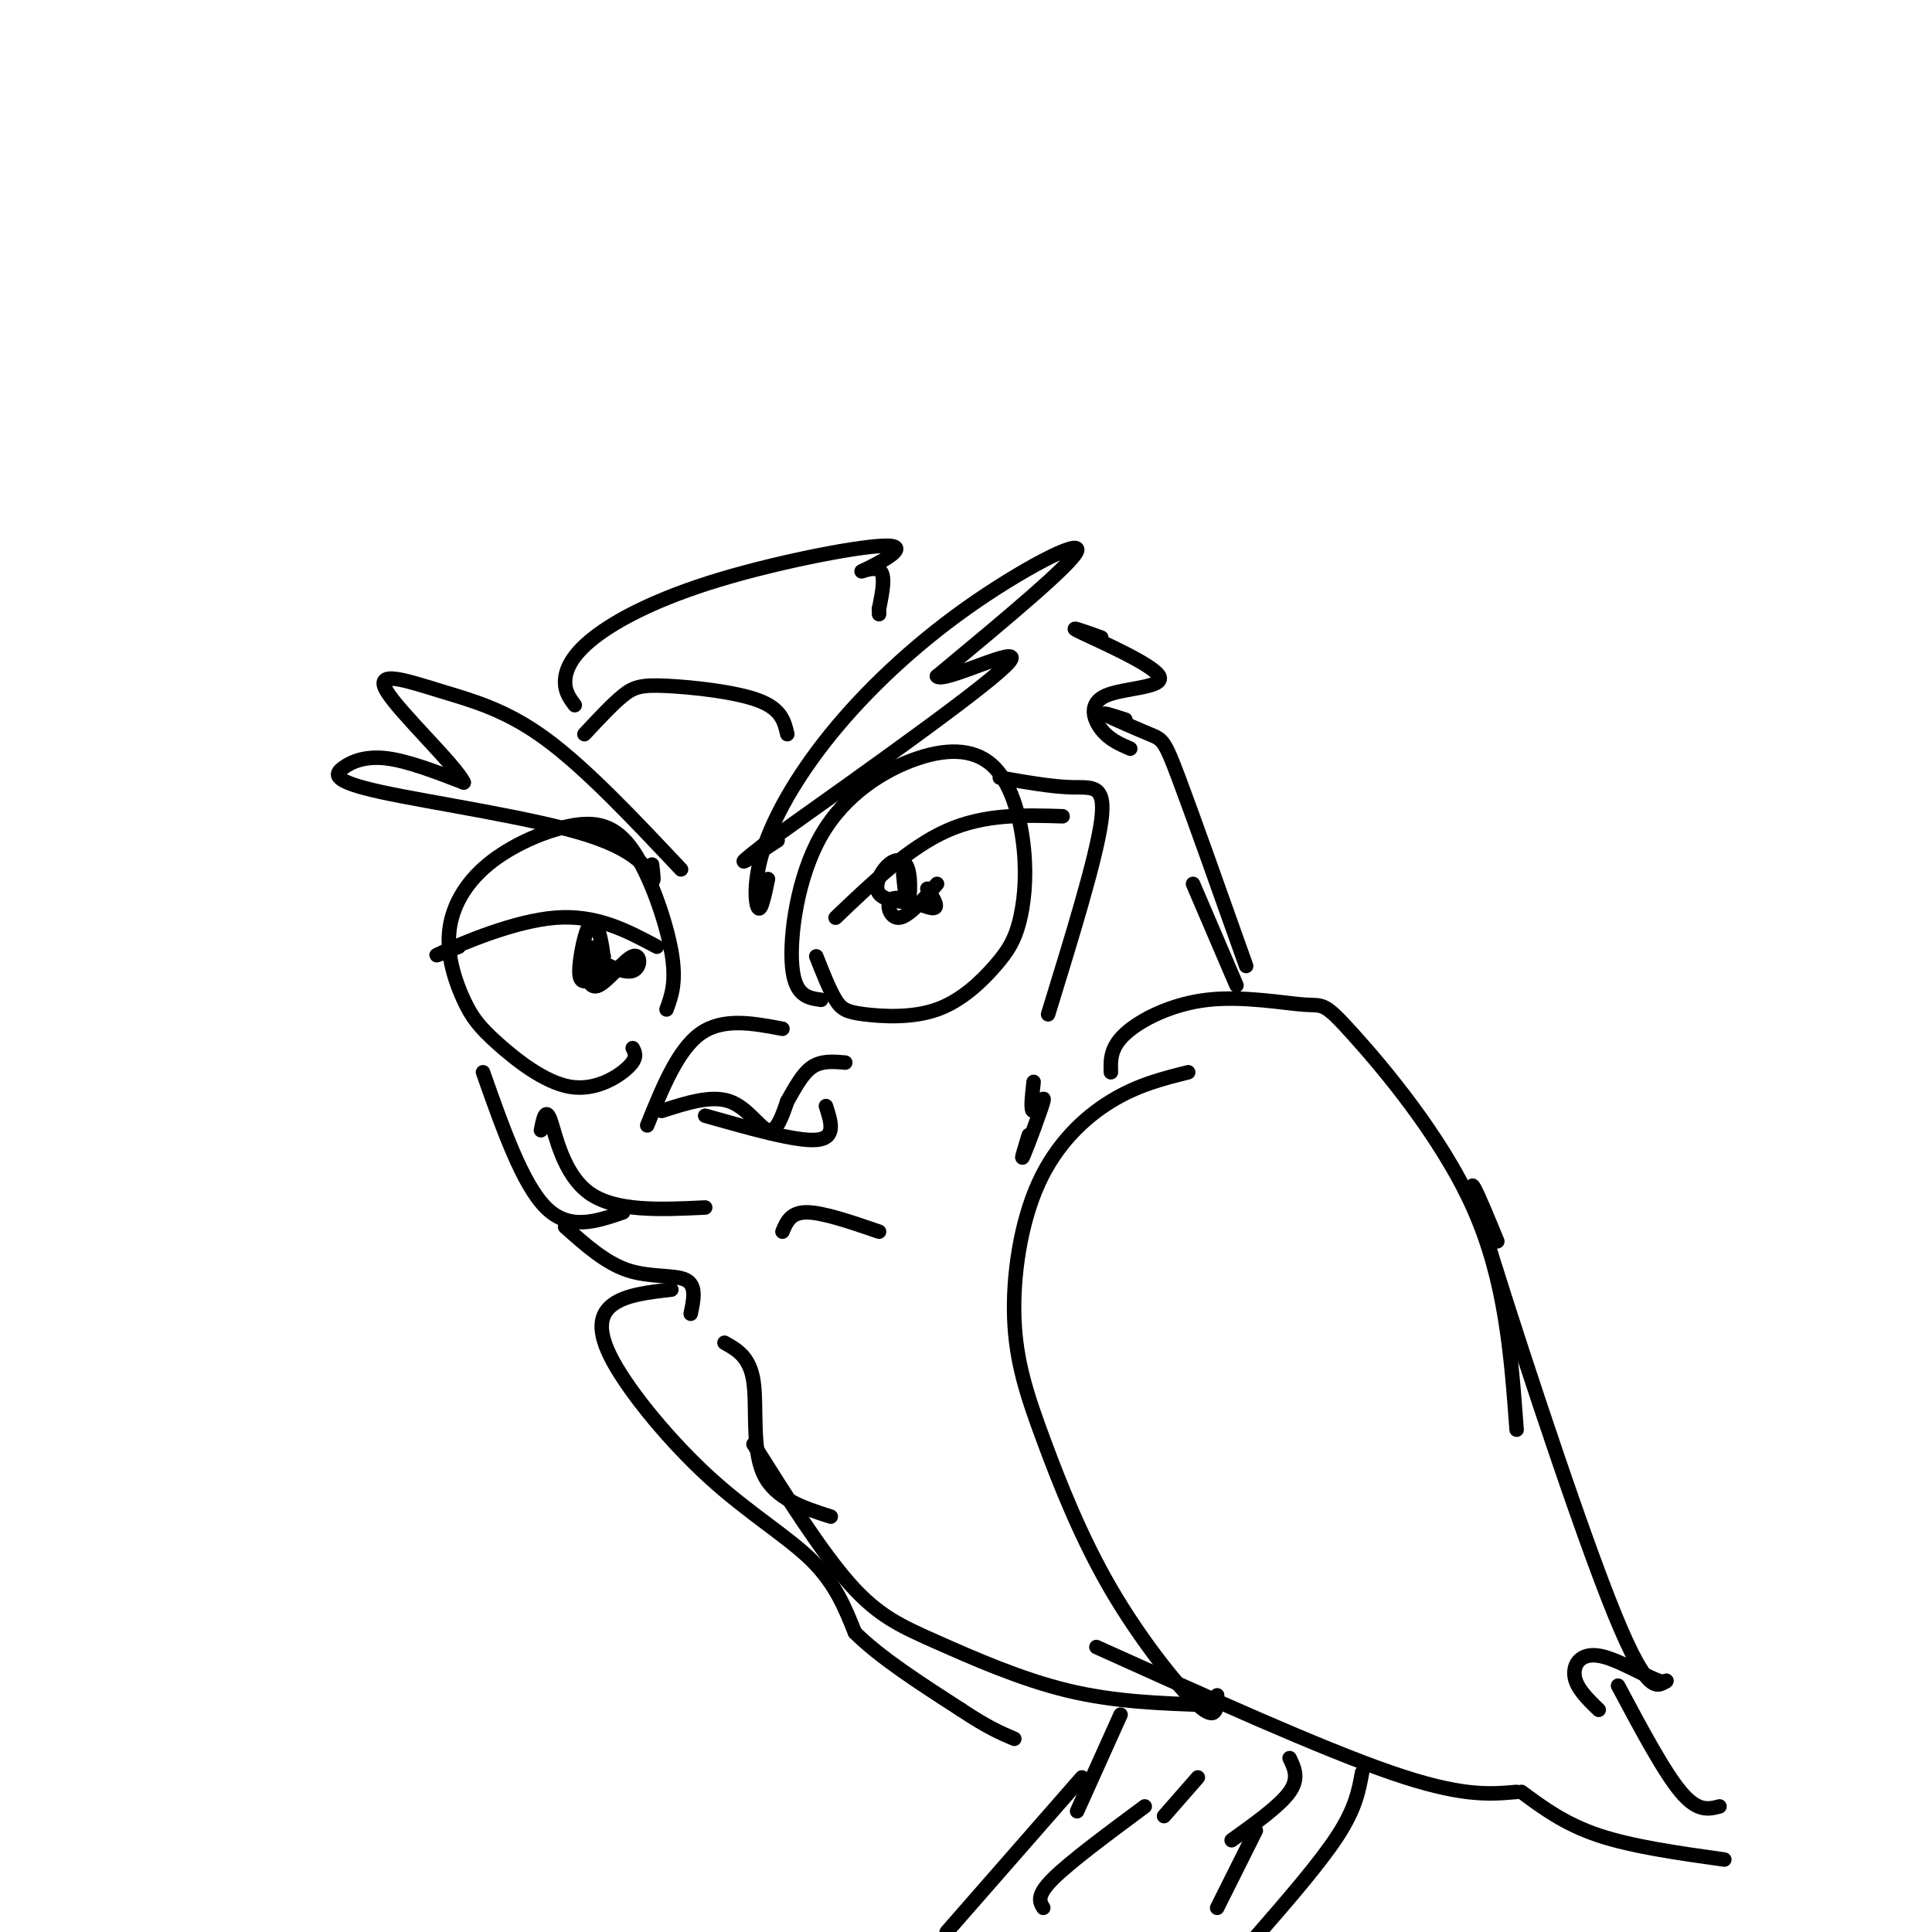 <svg viewBox='0 0 400 400' version='1.1' xmlns='http://www.w3.org/2000/svg' xmlns:xlink='http://www.w3.org/1999/xlink'><g fill='none' stroke='rgb(0,0,0)' stroke-width='3' stroke-linecap='round' stroke-linejoin='round'><path d='M134,233c3.167,-7.833 6.333,-15.667 11,-19c4.667,-3.333 10.833,-2.167 17,-1'/><path d='M137,230c5.111,-1.644 10.222,-3.289 14,-2c3.778,1.289 6.222,5.511 8,6c1.778,0.489 2.889,-2.756 4,-6'/><path d='M163,228c1.422,-2.444 2.978,-5.556 5,-7c2.022,-1.444 4.511,-1.222 7,-1'/><path d='M146,231c9.417,2.667 18.833,5.333 23,5c4.167,-0.333 3.083,-3.667 2,-7'/><path d='M131,217c0.529,1.014 1.058,2.028 -1,4c-2.058,1.972 -6.704,4.901 -12,4c-5.296,-0.901 -11.244,-5.634 -15,-9c-3.756,-3.366 -5.320,-5.367 -7,-9c-1.680,-3.633 -3.474,-8.898 -3,-14c0.474,-5.102 3.218,-10.041 8,-14c4.782,-3.959 11.601,-6.937 17,-8c5.399,-1.063 9.377,-0.209 13,5c3.623,5.209 6.892,14.774 8,21c1.108,6.226 0.054,9.113 -1,12'/><path d='M170,207c-2.725,-0.373 -5.451,-0.747 -6,-7c-0.549,-6.253 1.078,-18.387 6,-27c4.922,-8.613 13.141,-13.705 20,-16c6.859,-2.295 12.360,-1.791 16,2c3.640,3.791 5.419,10.870 6,17c0.581,6.130 -0.034,11.313 -1,15c-0.966,3.687 -2.281,5.880 -5,9c-2.719,3.120 -6.842,7.166 -12,9c-5.158,1.834 -11.350,1.455 -15,1c-3.650,-0.455 -4.757,-0.987 -6,-3c-1.243,-2.013 -2.621,-5.506 -4,-9'/><path d='M135,179c0.245,2.048 0.490,4.097 0,3c-0.490,-1.097 -1.714,-5.338 -13,-9c-11.286,-3.662 -32.633,-6.744 -43,-9c-10.367,-2.256 -9.753,-3.684 -8,-5c1.753,-1.316 4.644,-2.519 9,-2c4.356,0.519 10.178,2.759 16,5'/><path d='M96,162c-1.553,-3.456 -13.437,-14.596 -16,-19c-2.563,-4.404 4.195,-2.070 11,0c6.805,2.070 13.659,3.877 22,10c8.341,6.123 18.171,16.561 28,27'/><path d='M159,182c-0.700,3.341 -1.399,6.682 -2,6c-0.601,-0.682 -1.103,-5.387 1,-12c2.103,-6.613 6.811,-15.133 14,-24c7.189,-8.867 16.859,-18.079 28,-26c11.141,-7.921 23.755,-14.549 23,-12c-0.755,2.549 -14.877,14.274 -29,26'/><path d='M194,140c1.089,1.689 18.311,-7.089 15,-3c-3.311,4.089 -27.156,21.044 -51,38'/><path d='M158,175c-8.000,6.167 -2.500,2.583 3,-1'/><path d='M95,196c-3.356,1.333 -6.711,2.667 -3,1c3.711,-1.667 14.489,-6.333 23,-7c8.511,-0.667 14.756,2.667 21,6'/><path d='M122,198c3.613,1.810 7.226,3.619 9,3c1.774,-0.619 1.708,-3.667 0,-3c-1.708,0.667 -5.060,5.048 -7,6c-1.940,0.952 -2.470,-1.524 -3,-4'/><path d='M173,190c7.583,-7.250 15.167,-14.500 23,-18c7.833,-3.500 15.917,-3.250 24,-3'/><path d='M194,183c-3.024,3.494 -6.048,6.988 -8,7c-1.952,0.012 -2.833,-3.458 -1,-4c1.833,-0.542 6.381,1.845 8,2c1.619,0.155 0.310,-1.923 -1,-4'/><path d='M121,152c2.893,-3.107 5.786,-6.214 8,-8c2.214,-1.786 3.750,-2.250 9,-2c5.250,0.250 14.214,1.214 19,3c4.786,1.786 5.393,4.393 6,7'/><path d='M112,234c0.489,-2.444 0.978,-4.889 2,-2c1.022,2.889 2.578,11.111 8,15c5.422,3.889 14.711,3.444 24,3'/><path d='M162,255c0.833,-2.000 1.667,-4.000 5,-4c3.333,0.000 9.167,2.000 15,4'/><path d='M207,161c5.422,0.956 10.844,1.911 15,2c4.156,0.089 7.044,-0.689 6,7c-1.044,7.689 -6.022,23.844 -11,40'/><path d='M214,224c-0.351,3.113 -0.702,6.226 0,6c0.702,-0.226 2.458,-3.792 2,-2c-0.458,1.792 -3.131,8.940 -4,11c-0.869,2.060 0.065,-0.970 1,-4'/><path d='M129,251c-5.583,1.917 -11.167,3.833 -16,-1c-4.833,-4.833 -8.917,-16.417 -13,-28'/><path d='M117,254c4.178,3.733 8.356,7.467 13,9c4.644,1.533 9.756,0.867 12,2c2.244,1.133 1.622,4.067 1,7'/><path d='M252,351c-0.024,2.774 -0.048,5.548 -4,2c-3.952,-3.548 -11.832,-13.418 -18,-24c-6.168,-10.582 -10.625,-21.877 -14,-31c-3.375,-9.123 -5.667,-16.074 -6,-25c-0.333,-8.926 1.295,-19.826 5,-28c3.705,-8.174 9.487,-13.621 15,-17c5.513,-3.379 10.756,-4.689 16,-6'/><path d='M119,146c-1.033,-1.389 -2.066,-2.779 -2,-5c0.066,-2.221 1.231,-5.274 6,-9c4.769,-3.726 13.143,-8.126 26,-12c12.857,-3.874 30.199,-7.224 35,-7c4.801,0.224 -2.938,4.022 -5,5c-2.062,0.978 1.554,-0.863 3,0c1.446,0.863 0.723,4.432 0,8'/><path d='M182,126c0.000,1.500 0.000,1.250 0,1'/><path d='M228,132c-3.818,-1.370 -7.636,-2.740 -4,-1c3.636,1.740 14.727,6.590 16,9c1.273,2.410 -7.273,2.380 -11,4c-3.727,1.620 -2.636,4.892 -1,7c1.636,2.108 3.818,3.054 6,4'/><path d='M230,222c-0.082,-2.550 -0.164,-5.099 3,-8c3.164,-2.901 9.574,-6.153 17,-7c7.426,-0.847 15.867,0.711 20,1c4.133,0.289 3.959,-0.691 10,6c6.041,6.691 18.297,21.055 25,36c6.703,14.945 7.851,30.473 9,46'/><path d='M227,341c23.250,10.500 46.500,21.000 61,26c14.500,5.000 20.250,4.500 26,4'/><path d='M310,257c-3.889,-9.444 -7.778,-18.889 -3,-3c4.778,15.889 18.222,57.111 26,77c7.778,19.889 9.889,18.444 12,17'/><path d='M345,348c-0.667,1.345 -8.333,-3.792 -13,-5c-4.667,-1.208 -6.333,1.512 -6,4c0.333,2.488 2.667,4.744 5,7'/><path d='M150,278c2.622,1.467 5.244,2.933 6,8c0.756,5.067 -0.356,13.733 2,19c2.356,5.267 8.178,7.133 14,9'/><path d='M156,299c7.048,11.179 14.095,22.357 20,29c5.905,6.643 10.667,8.750 18,12c7.333,3.250 17.238,7.643 27,10c9.762,2.357 19.381,2.679 29,3'/><path d='M232,355c0.000,0.000 -9.000,20.000 -9,20'/><path d='M224,368c0.000,0.000 -28.000,32.000 -28,32'/><path d='M216,395c-0.750,-1.250 -1.500,-2.500 2,-6c3.500,-3.500 11.250,-9.250 19,-15'/><path d='M241,376c0.000,0.000 7.000,-8.000 7,-8'/><path d='M267,364c1.000,2.083 2.000,4.167 0,7c-2.000,2.833 -7.000,6.417 -12,10'/><path d='M260,379c0.000,0.000 -8.000,16.000 -8,16'/><path d='M282,367c-0.667,3.667 -1.333,7.333 -5,13c-3.667,5.667 -10.333,13.333 -17,21'/><path d='M315,371c4.500,3.333 9.000,6.667 16,9c7.000,2.333 16.500,3.667 26,5'/><path d='M335,349c4.750,8.917 9.500,17.833 13,22c3.500,4.167 5.750,3.583 8,3'/><path d='M233,149c-2.613,-0.839 -5.226,-1.679 -4,-1c1.226,0.679 6.292,2.875 9,4c2.708,1.125 3.060,1.179 6,9c2.940,7.821 8.470,23.411 14,39'/><path d='M247,183c0.000,0.000 9.000,21.000 9,21'/><path d='M139,267c-4.619,0.525 -9.238,1.049 -12,3c-2.762,1.951 -3.668,5.327 0,12c3.668,6.673 11.911,16.643 20,24c8.089,7.357 16.026,12.102 21,17c4.974,4.898 6.987,9.949 9,15'/><path d='M177,338c5.167,5.167 13.583,10.583 22,16'/><path d='M199,354c5.500,3.667 8.250,4.833 11,6'/><path d='M127,201c-1.820,0.812 -3.639,1.623 -5,2c-1.361,0.377 -2.262,0.319 -2,-3c0.262,-3.319 1.689,-9.900 3,-9c1.311,0.900 2.507,9.281 2,11c-0.507,1.719 -2.716,-3.223 -3,-5c-0.284,-1.777 1.358,-0.388 3,1'/><path d='M191,187c-3.911,-0.201 -7.821,-0.402 -9,-2c-1.179,-1.598 0.375,-4.593 2,-6c1.625,-1.407 3.322,-1.225 4,1c0.678,2.225 0.337,6.493 0,7c-0.337,0.507 -0.668,-2.746 -1,-6'/></g>
</svg>